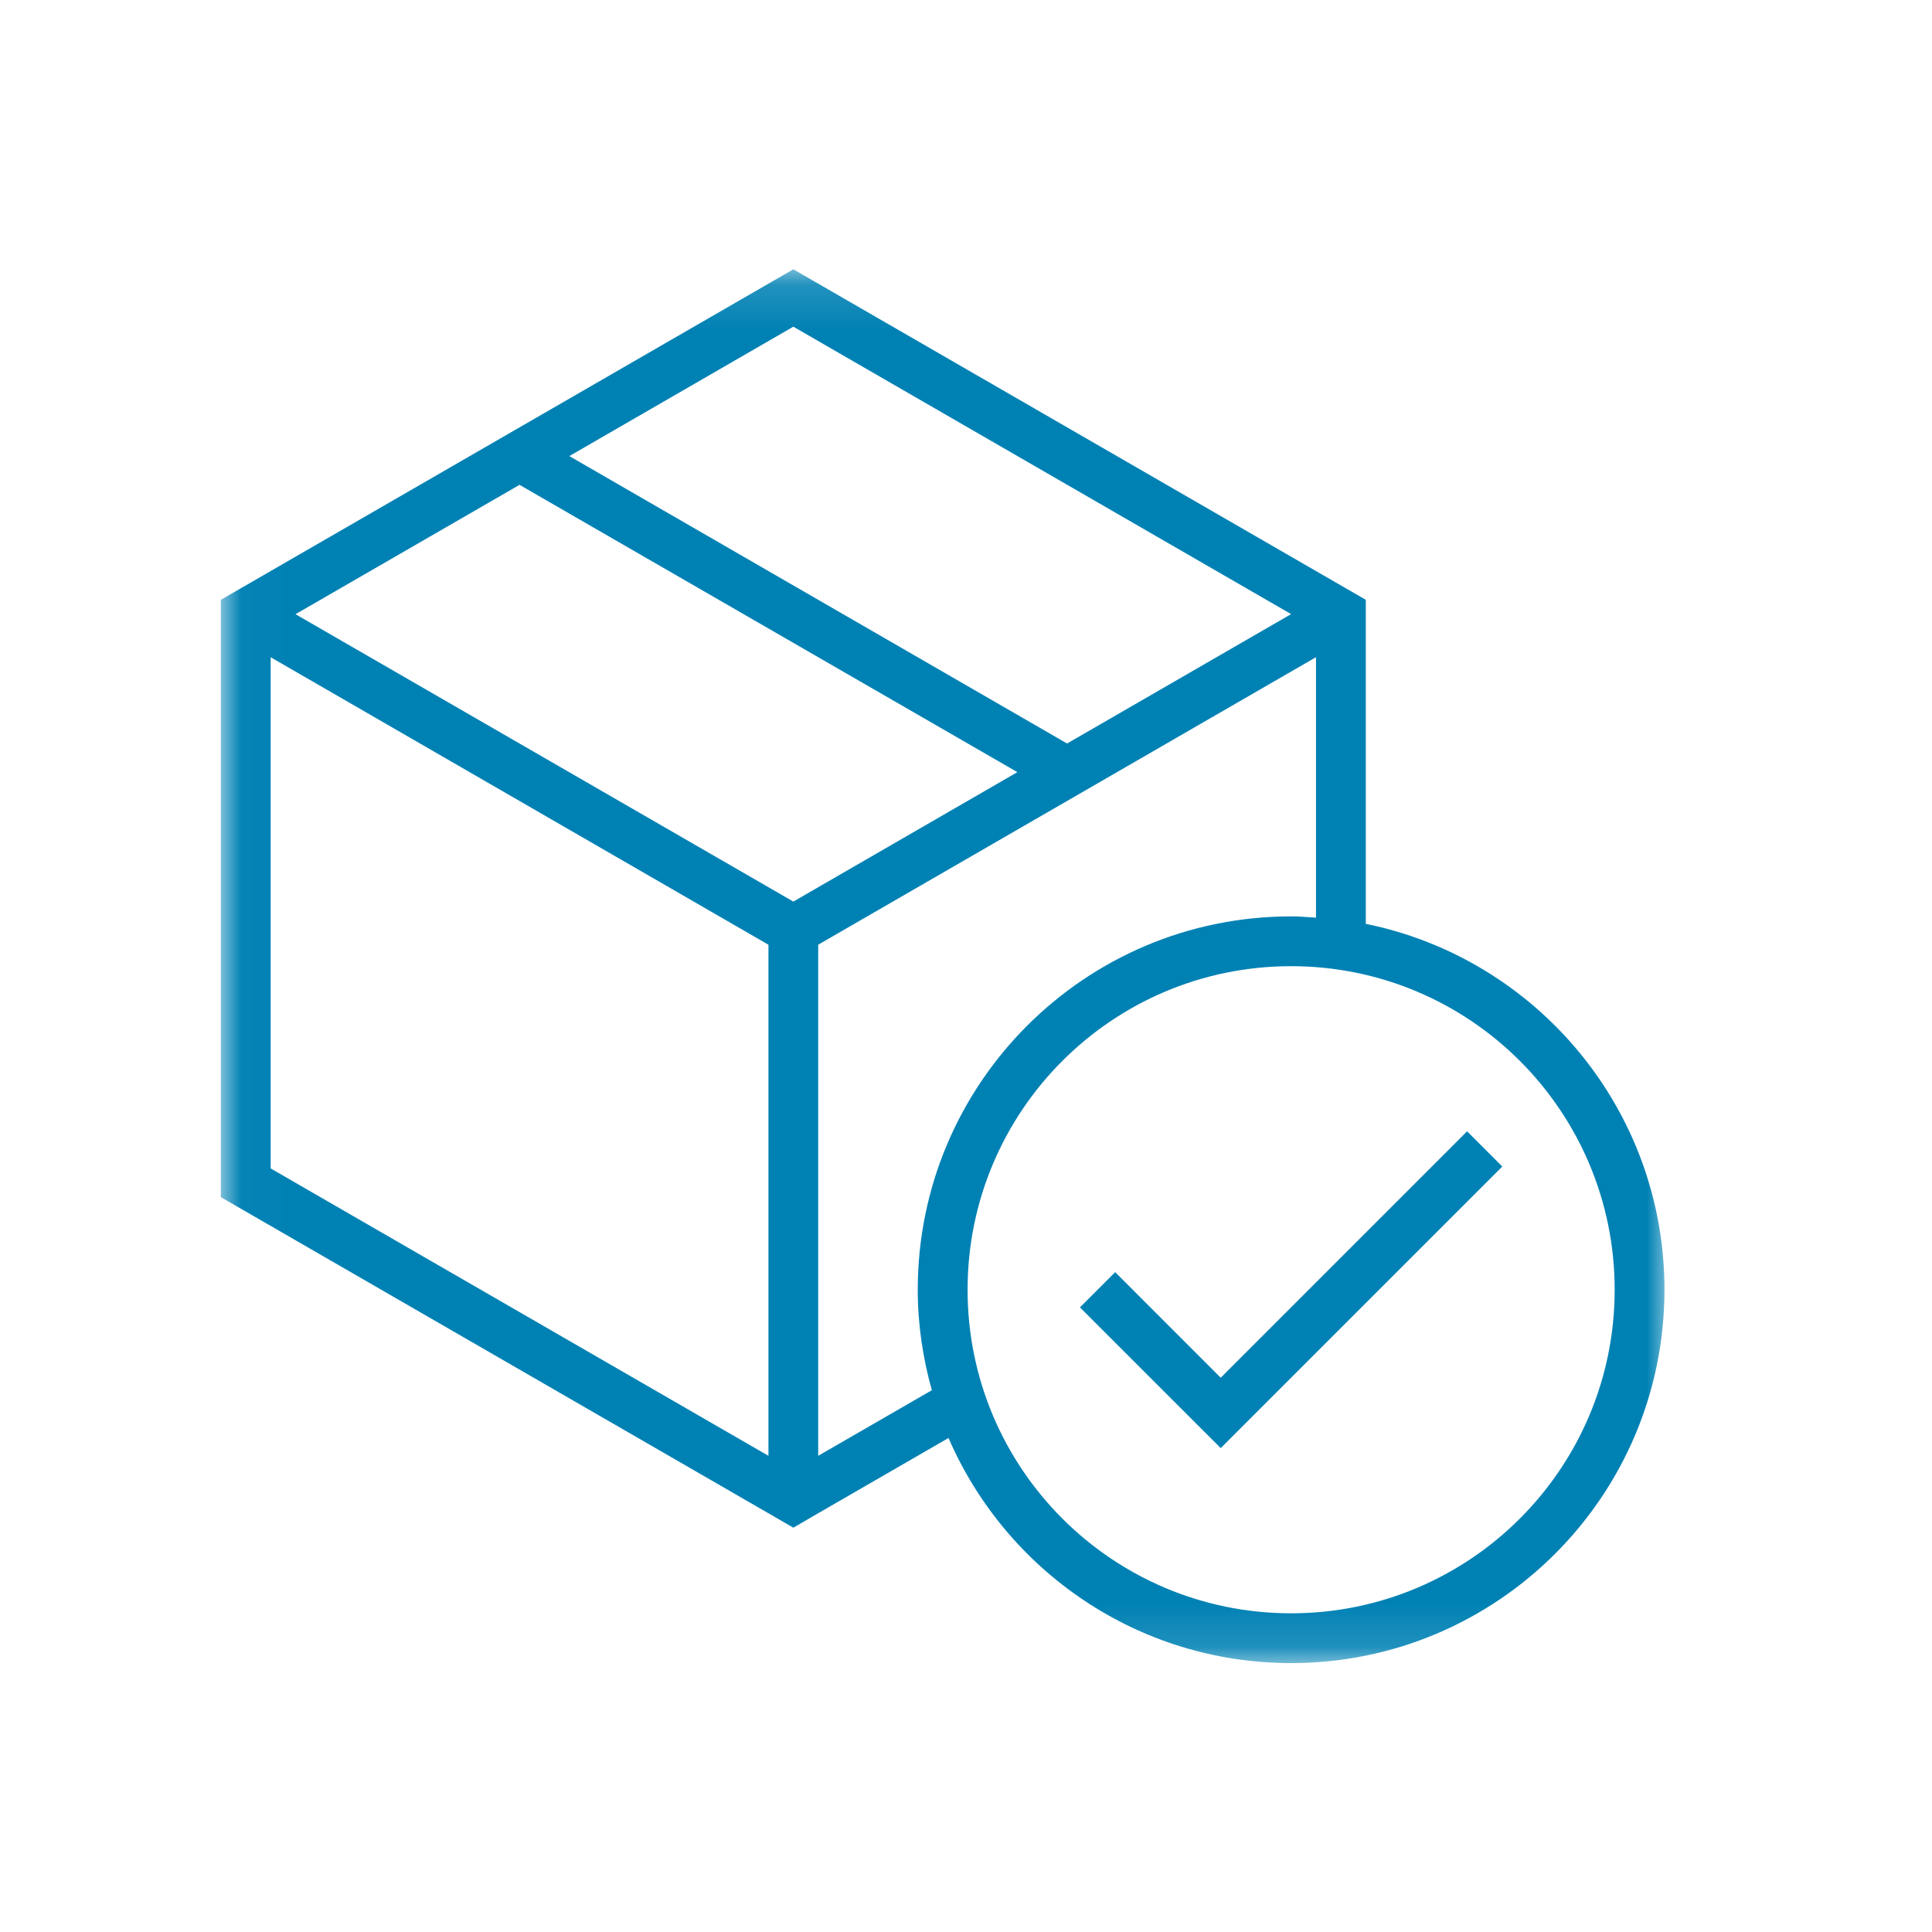 <svg width="44" height="44" viewBox="0 0 44 44" fill="none" xmlns="http://www.w3.org/2000/svg">
<mask id="mask0_271_22293" style="mask-type:luminance" maskUnits="userSpaceOnUse" x="5" y="6" width="33" height="32">
<path d="M5.021 6.133H38V37.876H5.021V6.133Z" fill="white"/>
</mask>
<g mask="url(#mask0_271_22293)">
<path d="M18.068 6.133L5.03 13.66V27.264L17.501 34.464L18.068 34.792L18.634 34.463L21.602 32.749C22.908 35.766 25.909 37.876 29.404 37.876C34.101 37.876 37.907 34.069 37.907 29.373C37.907 25.259 34.987 21.83 31.105 21.04V13.66L18.068 6.133ZM18.068 7.44L29.404 13.986L24.302 16.933L12.966 10.387L18.068 7.44ZM17.501 33.155L6.164 26.61V14.968L17.501 21.516V33.155ZM18.068 20.533L6.73 13.988L11.832 11.042L23.17 17.585L18.068 20.533ZM18.634 33.155V21.515L29.971 14.967V20.899C29.783 20.887 29.596 20.87 29.404 20.87C24.708 20.87 20.901 24.676 20.901 29.373C20.901 30.166 21.018 30.932 21.222 31.661L18.634 33.155ZM36.773 29.373C36.773 33.443 33.474 36.742 29.404 36.742C25.334 36.742 22.036 33.443 22.036 29.373C22.036 25.303 25.334 22.004 29.404 22.004C33.474 22.004 36.773 25.303 36.773 29.373Z" fill="#0081B4"/>
</g>
<path d="M25.397 28.972L24.595 29.775L27.801 32.98L34.214 26.567L33.412 25.765L27.801 31.377L25.397 28.972Z" fill="#0081B4"/>
</svg>
